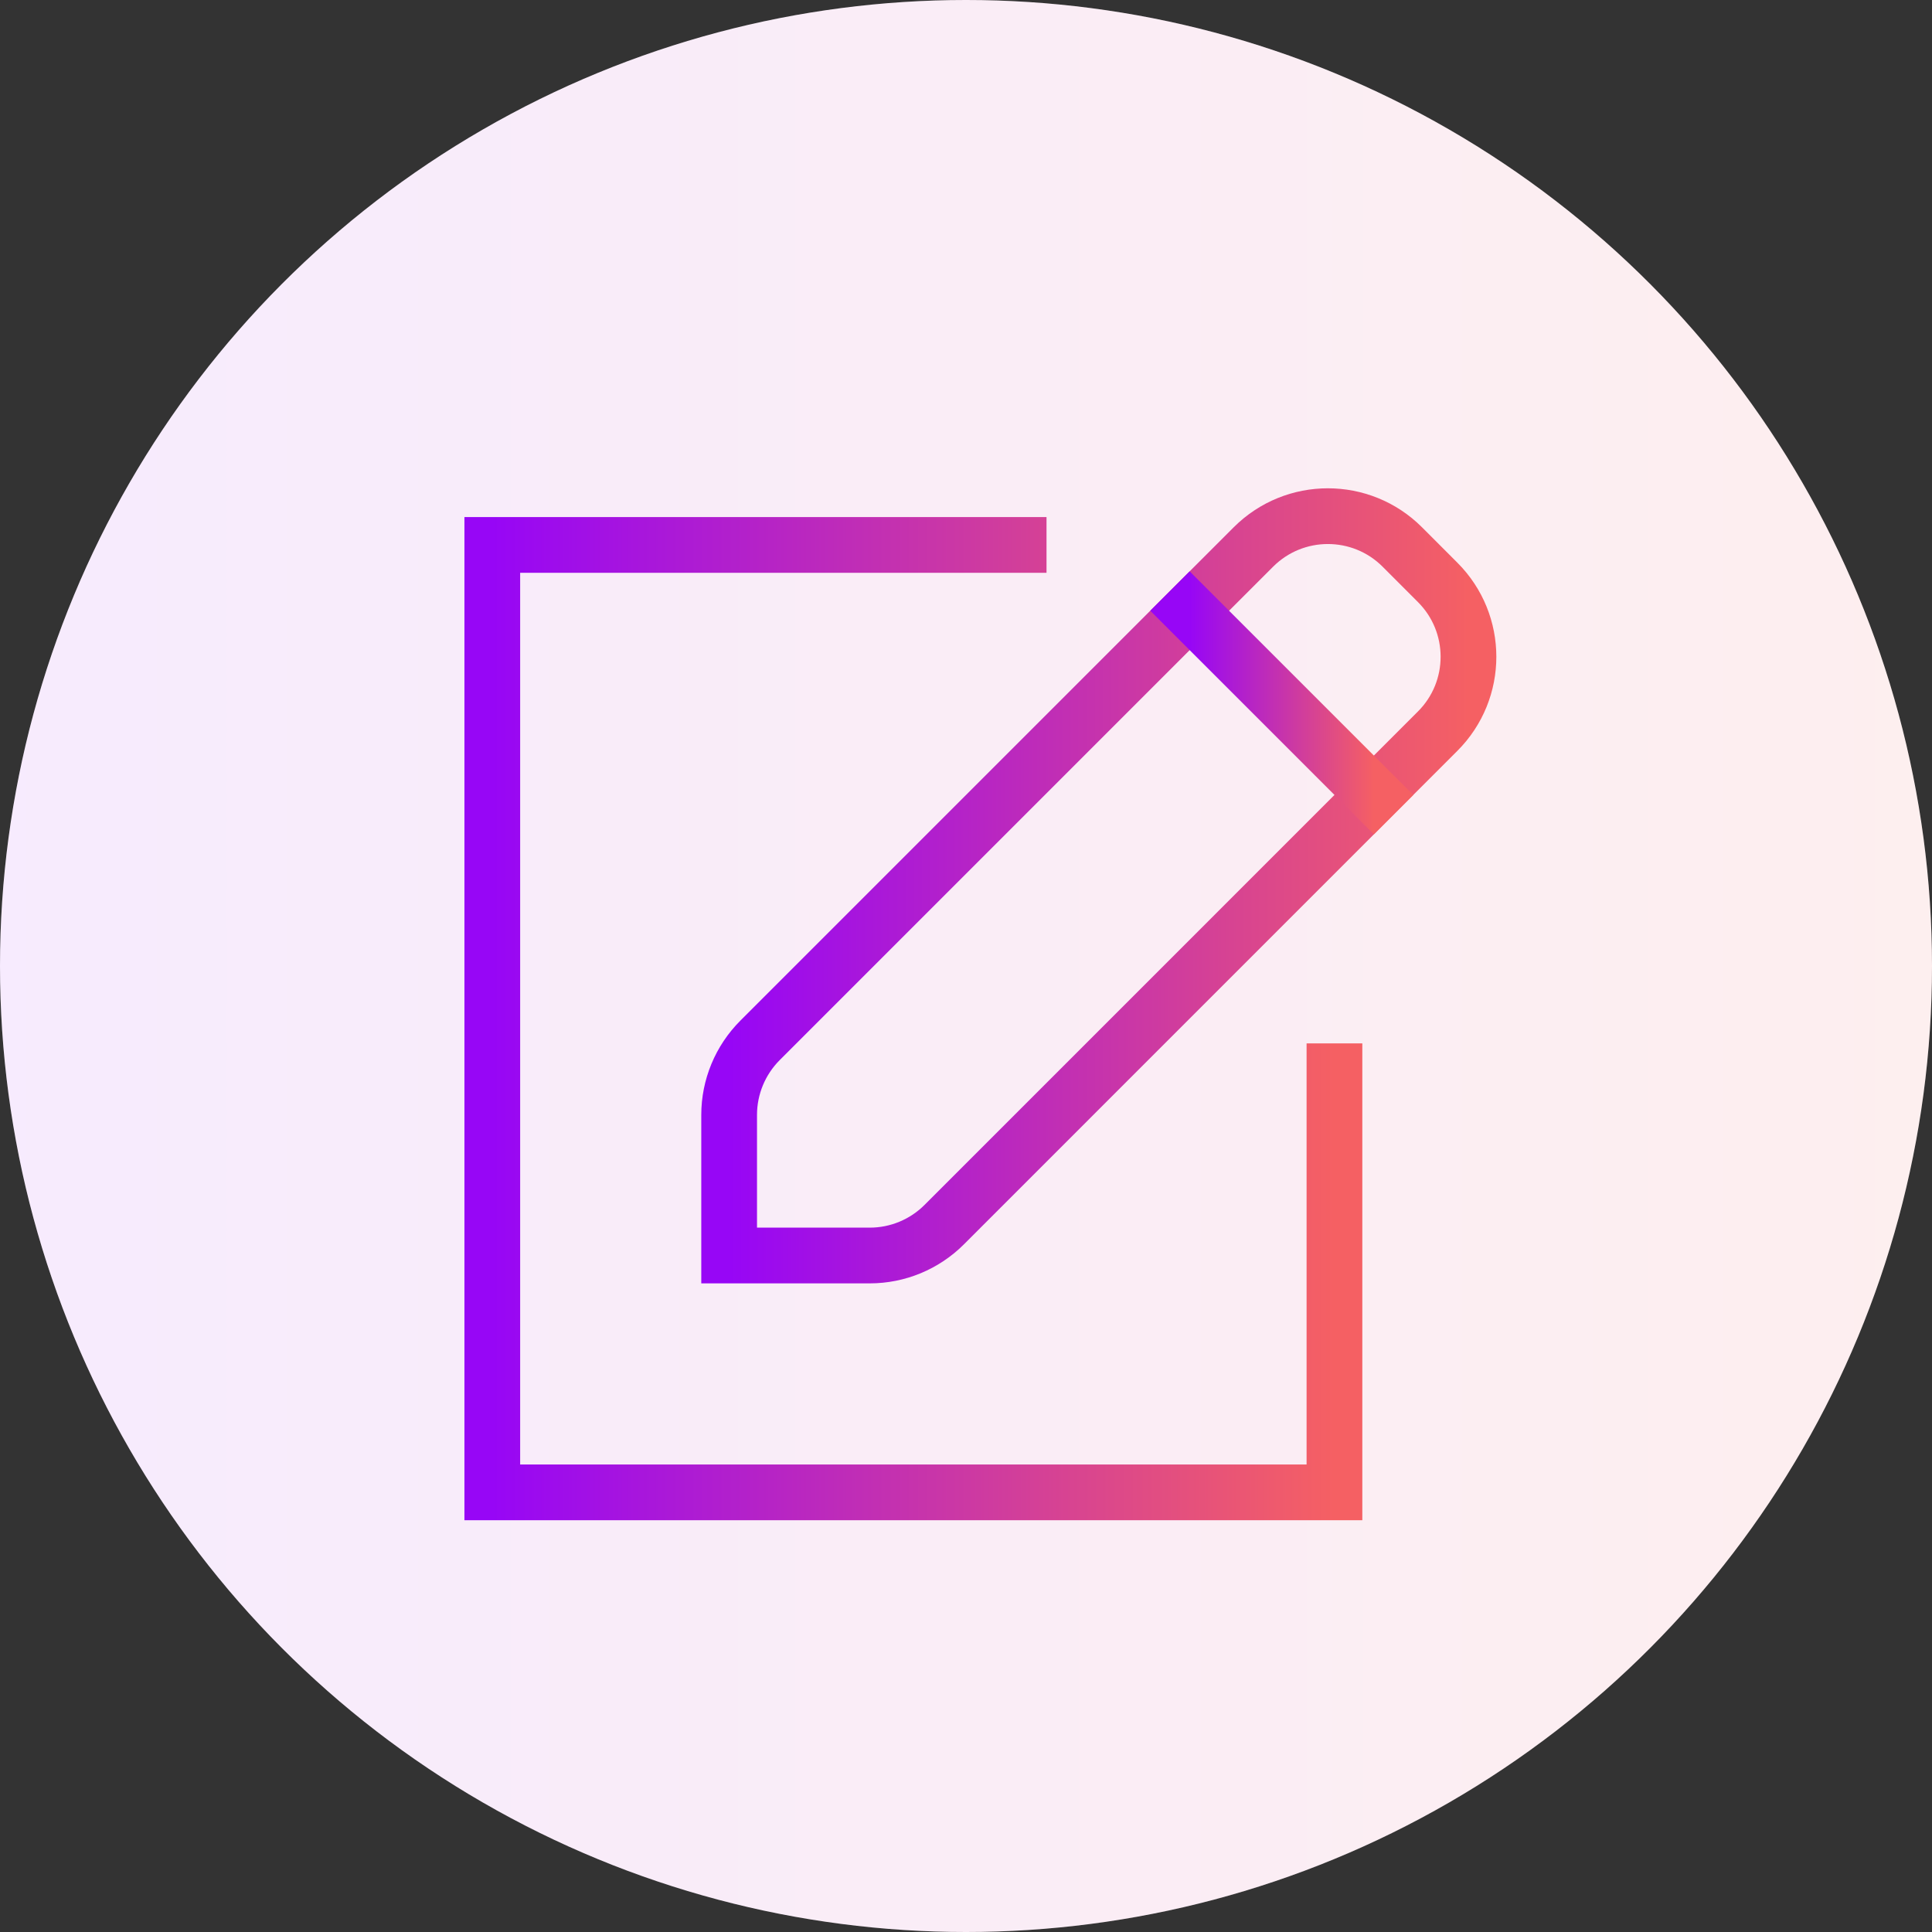 <svg width="52" height="52" viewBox="0 0 52 52" fill="none" xmlns="http://www.w3.org/2000/svg">
<rect x="0" y="0" width="52" height="52" fill="#333333" stroke="none"/>
<circle cx="26" cy="26" r="26" fill="white"/>
<circle cx="26" cy="26" r="26" fill="url(#paint0_linear)" fill-opacity="0.1"/>
<path d="M35.917 28.833V40.167H13.25V14.667H27.417" stroke="url(#paint1_linear)" stroke-width="1.5" stroke-linecap="square"/>
<path d="M33.736 14.722C34.843 13.616 36.637 13.616 37.743 14.722L38.694 15.674C39.801 16.78 39.801 18.574 38.694 19.68L25.413 32.962C24.882 33.493 24.161 33.792 23.41 33.792H19.625V30.007C19.625 29.256 19.924 28.535 20.455 28.003L33.736 14.722Z" stroke="url(#paint2_linear)" stroke-width="1.5" stroke-linecap="square"/>
<path d="M32.02 16.438L36.978 21.396" stroke="url(#paint3_linear)" stroke-width="1.5" stroke-linecap="square"/>
<defs>
<linearGradient id="paint0_linear" x1="52" y1="25.212" x2="2.7214e-08" y2="25.212" gradientUnits="userSpaceOnUse">
<stop stop-color="#F56063"/>
<stop offset="1" stop-color="#B13EF7"/>
</linearGradient>
<linearGradient id="paint1_linear" x1="35.917" y1="27.03" x2="13.25" y2="27.03" gradientUnits="userSpaceOnUse">
<stop stop-color="#F56063"/>
<stop offset="1" stop-color="#9706F6"/>
</linearGradient>
<linearGradient id="paint2_linear" x1="39.524" y1="23.54" x2="19.625" y2="23.54" gradientUnits="userSpaceOnUse">
<stop stop-color="#F56063"/>
<stop offset="1" stop-color="#9706F6"/>
</linearGradient>
<linearGradient id="paint3_linear" x1="36.978" y1="18.841" x2="32.02" y2="18.841" gradientUnits="userSpaceOnUse">
<stop stop-color="#F56063"/>
<stop offset="1" stop-color="#9706F6"/>
</linearGradient>
</defs>
</svg>
